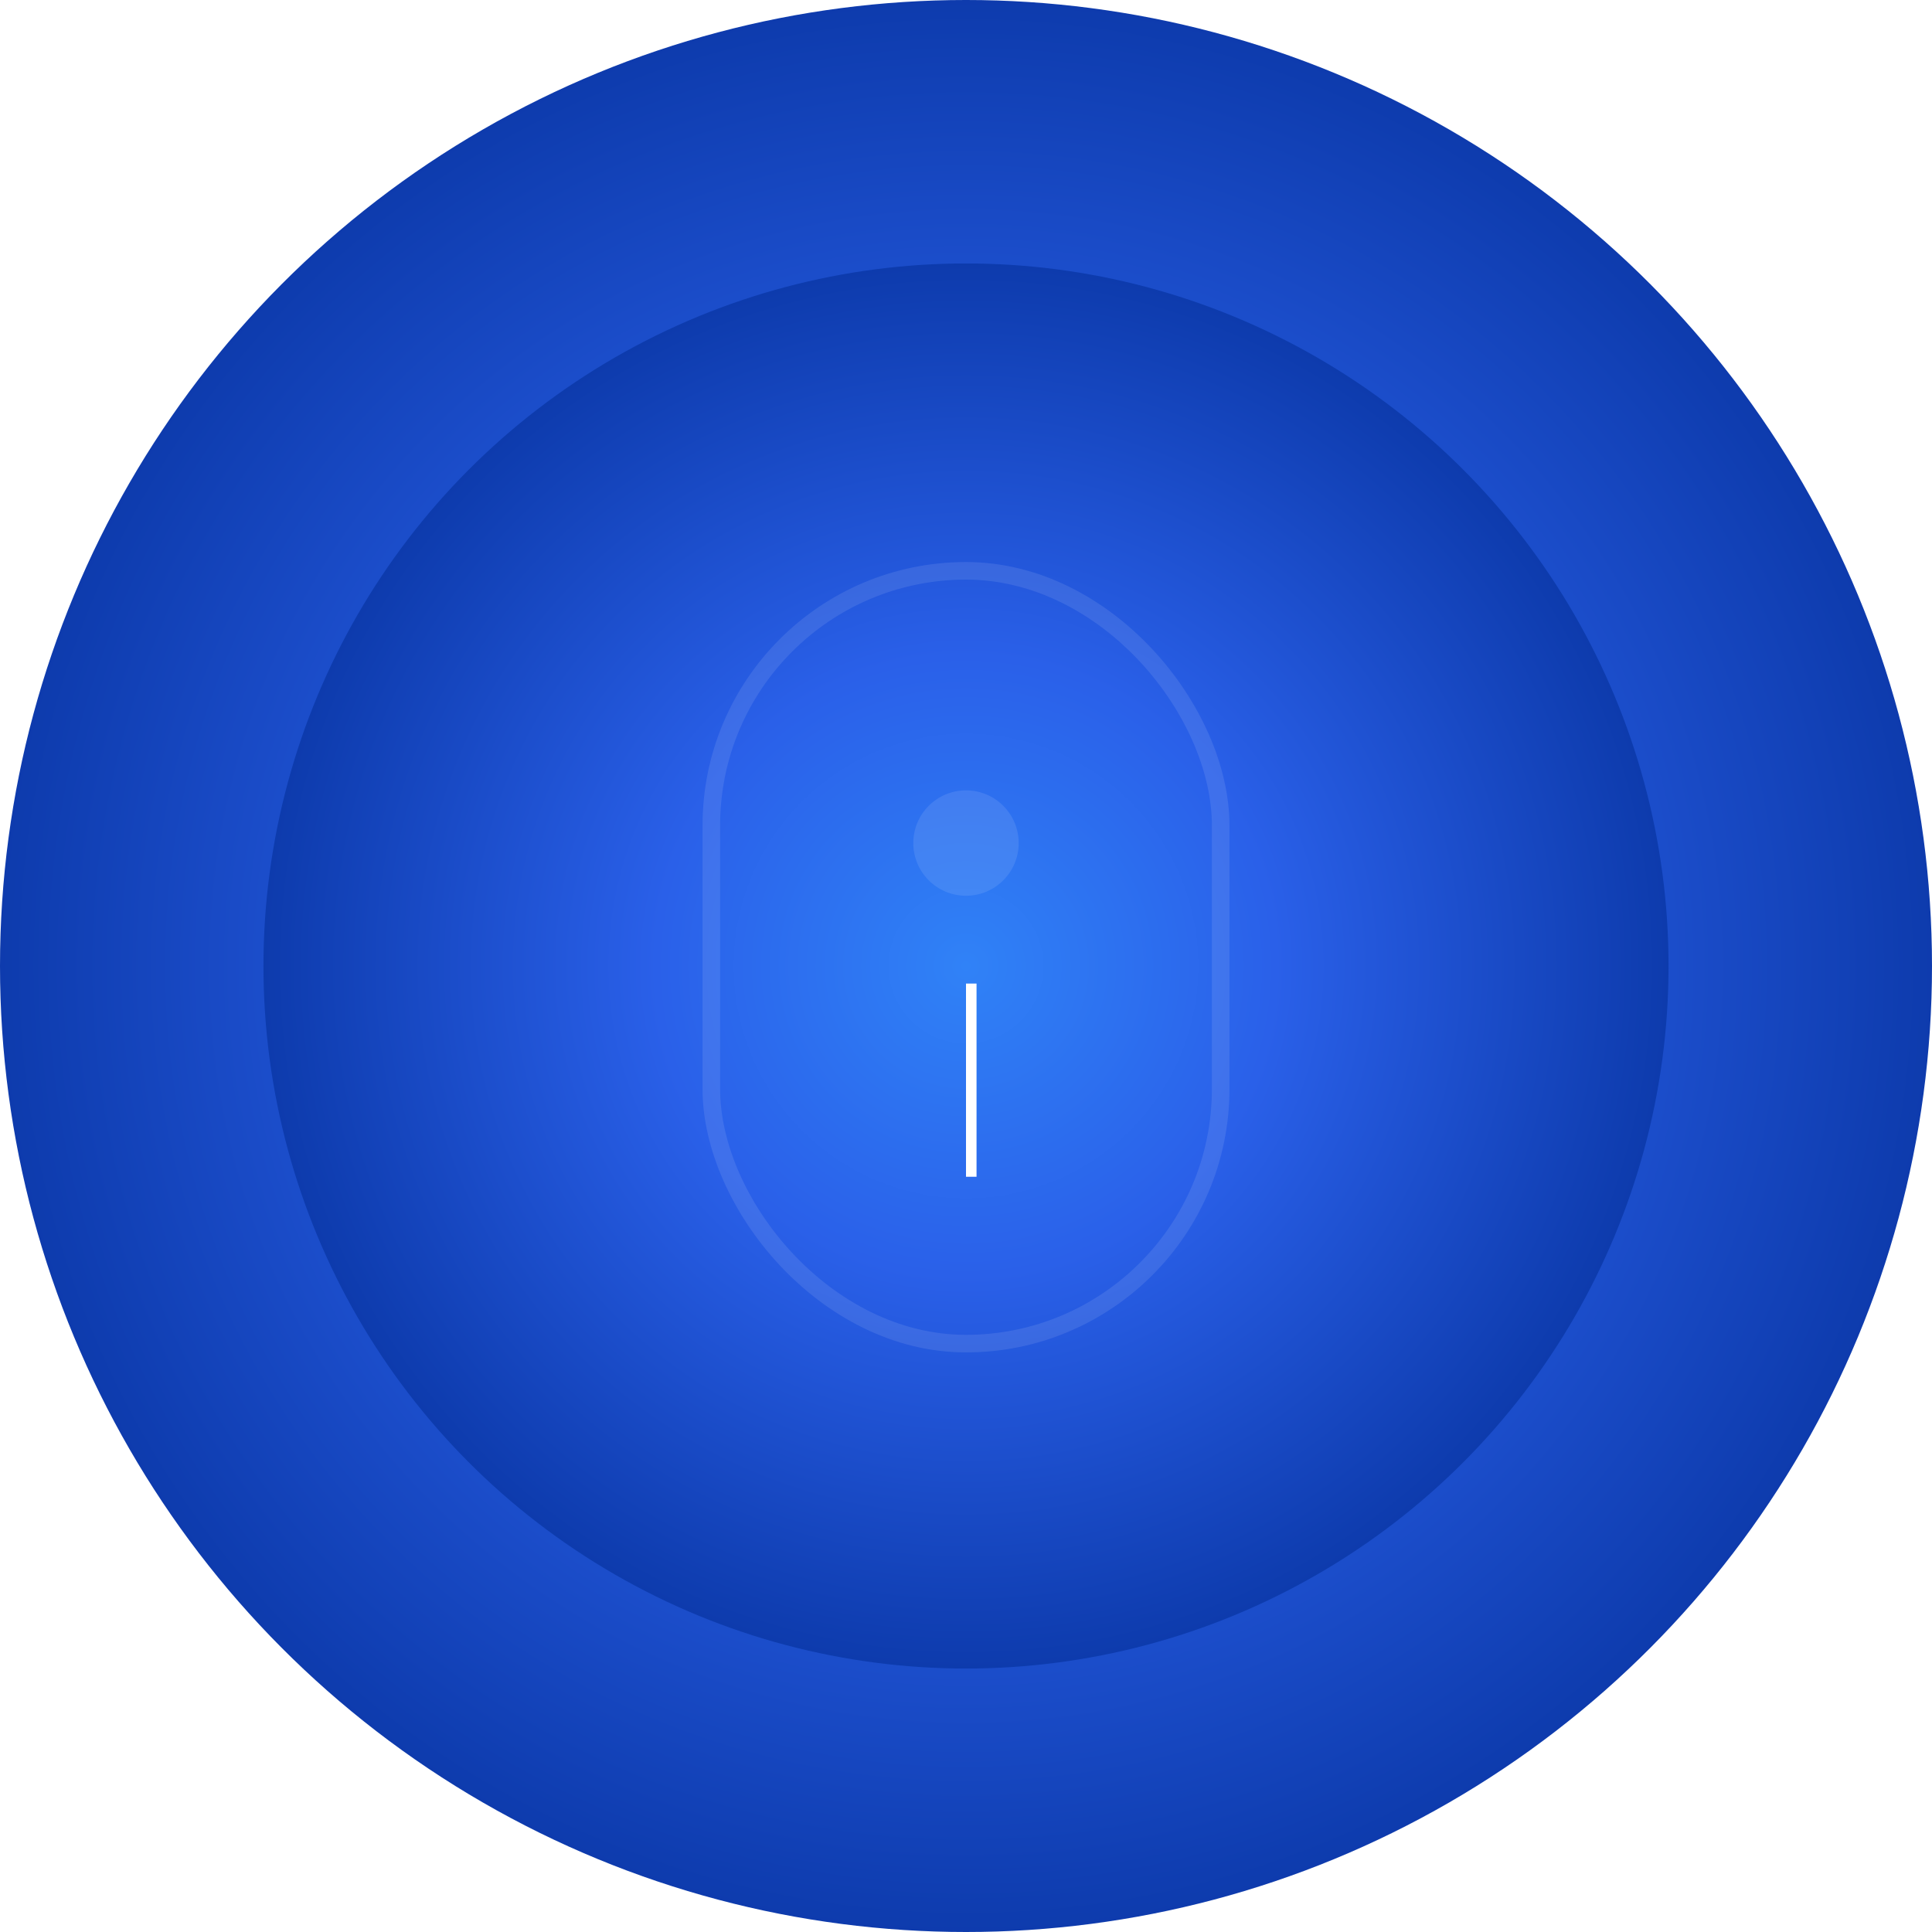<?xml version="1.0" encoding="UTF-8"?> <svg xmlns="http://www.w3.org/2000/svg" width="110" height="110" viewBox="0 0 110 110" fill="none"> <circle cx="55" cy="55" r="55" fill="url(#paint0_radial_1276_849)"></circle> <circle cx="55" cy="55" r="40" fill="url(#paint1_radial_1276_849)"></circle> <rect x="40.5" y="32.5" width="29" height="44" rx="14.5" stroke="white" stroke-opacity="0.1"></rect> <circle opacity="0.1" cx="55" cy="48" r="3" fill="white"></circle> <g filter="url(#filter0_d_1276_849)"> <line x1="55.3" y1="56" x2="55.3" y2="67" stroke="white" stroke-width="0.6"></line> </g> <defs> <filter id="filter0_d_1276_849" x="49" y="50" width="12.6" height="23" filterUnits="userSpaceOnUse" color-interpolation-filters="sRGB"> <feFlood flood-opacity="0" result="BackgroundImageFix"></feFlood> <feColorMatrix in="SourceAlpha" type="matrix" values="0 0 0 0 0 0 0 0 0 0 0 0 0 0 0 0 0 0 127 0" result="hardAlpha"></feColorMatrix> <feOffset></feOffset> <feGaussianBlur stdDeviation="3"></feGaussianBlur> <feComposite in2="hardAlpha" operator="out"></feComposite> <feColorMatrix type="matrix" values="0 0 0 0 0.969 0 0 0 0 0.863 0 0 0 0 0.506 0 0 0 1 0"></feColorMatrix> <feBlend mode="normal" in2="BackgroundImageFix" result="effect1_dropShadow_1276_849"></feBlend> <feBlend mode="normal" in="SourceGraphic" in2="effect1_dropShadow_1276_849" result="shape"></feBlend> </filter> <radialGradient id="paint0_radial_1276_849" cx="0" cy="0" r="1" gradientUnits="userSpaceOnUse" gradientTransform="translate(55 55) rotate(90) scale(57.2)"> <stop stop-color="#3082F7"></stop> <stop offset="0.422" stop-color="#2A60E9"></stop> <stop offset="1" stop-color="#0B38A8"></stop> </radialGradient> <radialGradient id="paint1_radial_1276_849" cx="0" cy="0" r="1" gradientUnits="userSpaceOnUse" gradientTransform="translate(55 55) rotate(90) scale(41.6)"> <stop stop-color="#3082F7"></stop> <stop offset="0.422" stop-color="#2A60E9"></stop> <stop offset="1" stop-color="#0B38A8"></stop> </radialGradient> </defs> </svg> 